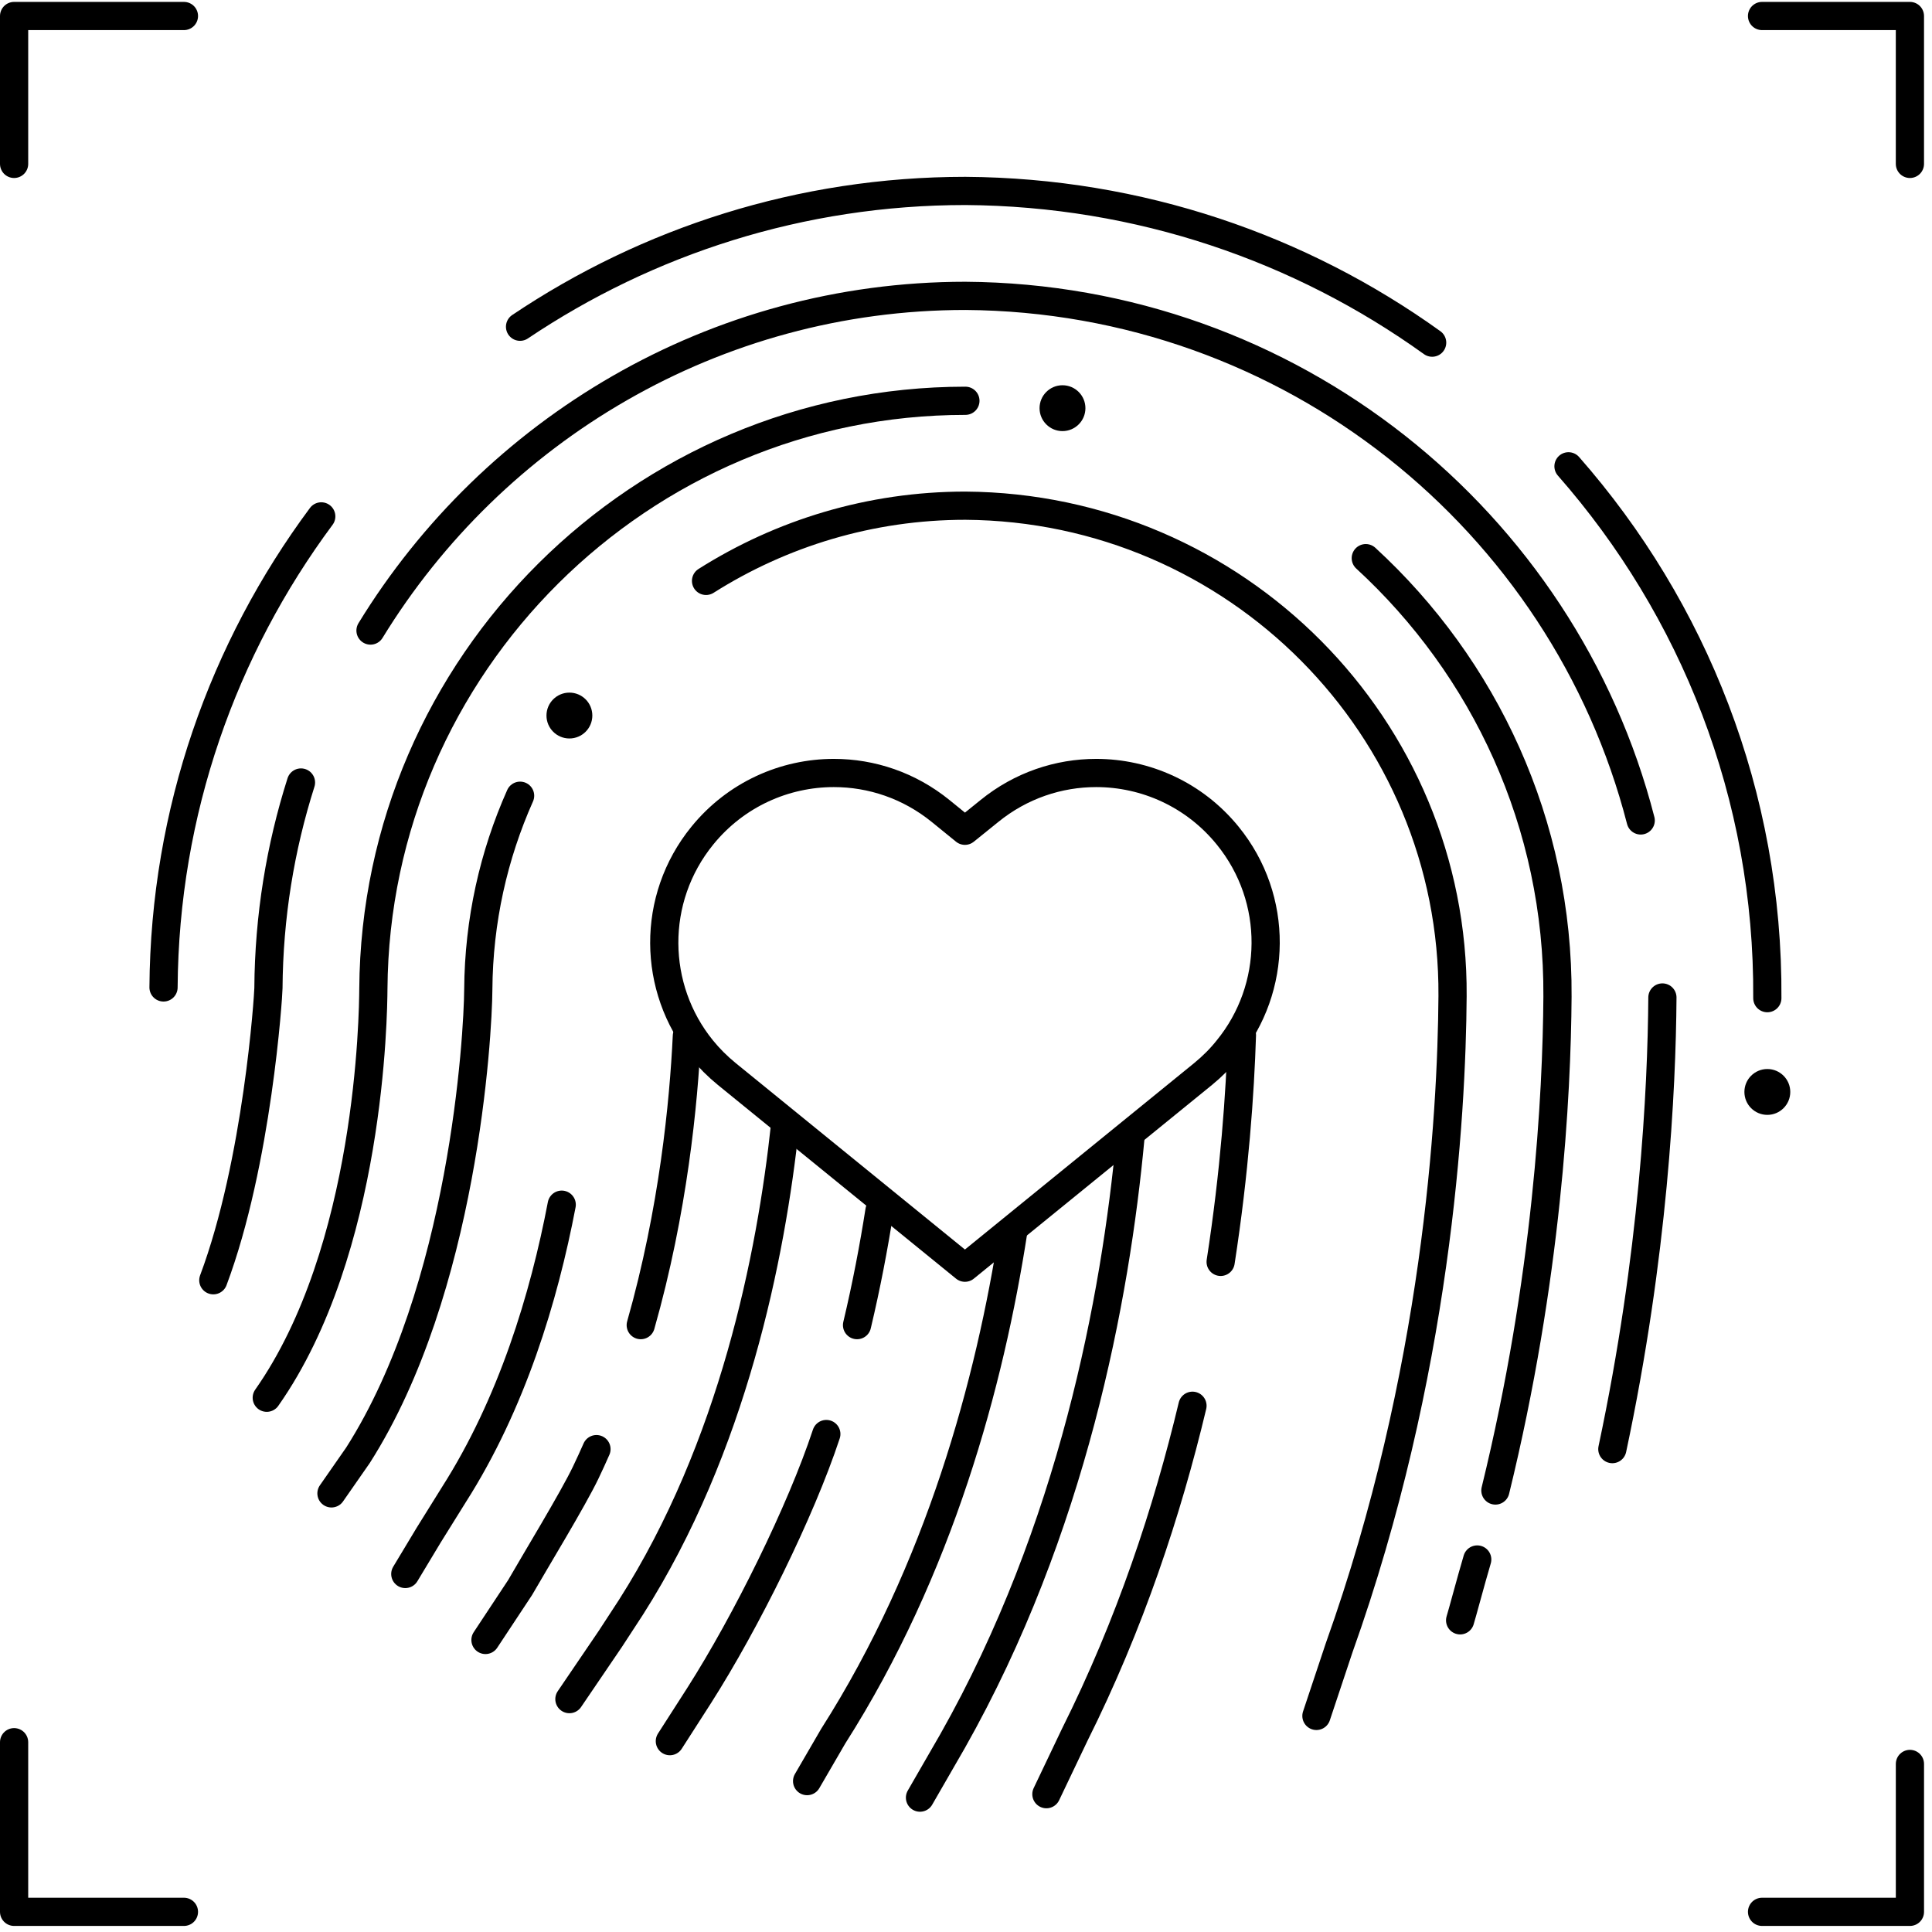 <?xml version="1.0" encoding="UTF-8"?>
<svg width="137px" height="137px" viewBox="0 0 137 137" version="1.1" xmlns="http://www.w3.org/2000/svg" xmlns:xlink="http://www.w3.org/1999/xlink">
    <!-- Generator: Sketch 55 (78076) - https://sketchapp.com -->
    <title>Group 4</title>
    <desc>Created with Sketch.</desc>
    <g id="Page-1" stroke="none" stroke-width="1" fill="none" fill-rule="evenodd">
        <g id="&lt;!---Generator:-Adobe-Illustrator-23.0.4,-SVG-Export-Plug-In----&gt;-&lt;svg-version=&quot;1.1&quot;-xmlns=&quot;http://www.w3.org/2000/svg&quot;-xmlns:xlink=&quot;http://www.w3.org/1999/xlink&quot;-x=&quot;0px&quot;-y=&quot;0px&quot;-width=&quot;996.7px&quot;---height=&quot;158.4px&quot;-viewBox=&quot;0-0-996.7-158.4&quot;-style=&quot;enable-background:new-0-0-996.7-158.4;&quot;-xml:space=&quot;preserve&quot;&gt;-&lt;style-type=&quot;text/css&quot;&gt;--.st0{fill:none;stroke:#6DDD15;stroke-width:2;stroke-linecap:round;stroke-linejoin:round;stroke-miterlimit:10;}--.st1{fill:none;stroke:#6DDD15;stroke-width:2.2187;stroke-linecap:round;stroke-linejoin:round;stroke-miterlimit:10;}--.st2{fill:#6DDD15;}--.st3{fill:none;stroke:#6DDD15;stroke-width:1.7;stroke-linecap:round;stroke-linejoin:round;stroke-miterlimit:10;}-&lt;/style&gt;-&lt;defs&gt;-&lt;/defs&gt;-&lt;g&gt;--&lt;g&gt;---&lt;polygon-class=&quot;st0&quot;-points=&quot;434.1,99.5-408.1,125.6-382,99.5-390.5,91.1-425.6,91.1---&quot;/&gt;---&lt;line-class=&quot;st0&quot;-x1=&quot;382&quot;-y1=&quot;99.5&quot;-x2=&quot;434.1&quot;-y2=&quot;99.5&quot;/&gt;---&lt;polyline-class=&quot;st0&quot;-points=&quot;390.5,91.1-398.2,99.5-408.1,91.1-416.7,99.5-425.6,91.1---&quot;/&gt;---&lt;line-class=&quot;st0&quot;-x1=&quot;398.2&quot;-y1=&quot;99.5&quot;-x2=&quot;408.1&quot;-y2=&quot;125.6&quot;/&gt;---&lt;line-class=&quot;st0&quot;-x1=&quot;416.7&quot;-y1=&quot;99.5&quot;-x2=&quot;408.1&quot;-y2=&quot;125.6&quot;/&gt;--&lt;/g&gt;--&lt;g&gt;---&lt;polygon-class=&quot;st0&quot;-points=&quot;324.5,99.5-298.5,125.6-272.4,99.5-280.9,91.1-316,91.1---&quot;/&gt;---&lt;line-class=&quot;st0&quot;-x1=&quot;272.4&quot;-y1=&quot;99.5&quot;-x2=&quot;324.5&quot;-y2=&quot;99.5&quot;/&gt;---&lt;polyline-class=&quot;st0&quot;-points=&quot;280.9,91.1-288.5,99.5-298.4,91.1-307.1,99.5-316,91.1---&quot;/&gt;---&lt;line-class=&quot;st0&quot;-x1=&quot;288.5&quot;-y1=&quot;99.5&quot;-x2=&quot;298.5&quot;-y2=&quot;125.6&quot;/&gt;---&lt;line-class=&quot;st0&quot;-x1=&quot;307.1&quot;-y1=&quot;99.5&quot;-x2=&quot;298.5&quot;-y2=&quot;125.6&quot;/&gt;--&lt;/g&gt;--&lt;g&gt;---&lt;polygon-class=&quot;st0&quot;-points=&quot;378.6,129.2-352.6,155.2-326.5,129.2-335,120.7-370.1,120.7---&quot;/&gt;---&lt;line-class=&quot;st0&quot;-x1=&quot;326.5&quot;-y1=&quot;129.2&quot;-x2=&quot;378.6&quot;-y2=&quot;129.2&quot;/&gt;---&lt;polyline-class=&quot;st0&quot;-points=&quot;335,120.7-342.6,129.2-352.5,120.7-361.2,129.2-370.1,120.7---&quot;/&gt;---&lt;line-class=&quot;st0&quot;-x1=&quot;342.6&quot;-y1=&quot;129.2&quot;-x2=&quot;352.6&quot;-y2=&quot;155.2&quot;/&gt;---&lt;line-class=&quot;st0&quot;-x1=&quot;361.2&quot;-y1=&quot;129.2&quot;-x2=&quot;352.6&quot;-y2=&quot;155.2&quot;/&gt;--&lt;/g&gt;--&lt;g&gt;---&lt;path-class=&quot;st0&quot;-d=&quot;M376.8,55.1L370,66.9c-2.2,3.8-3.7,8-4.3,12.3l-26.2,0c-0.7-4.3-2.2-8.5-4.4-12.3l-6.8-11.8----c-2.6-4.5-3.8-9.3-3.8-14c0-14.6,11.7-28,28.1-28.1C374.1,13.1,387.6,36.4,376.8,55.1z&quot;/&gt;---&lt;path-class=&quot;st0&quot;-d=&quot;M353.2,106.1l-1.1,0c-4.6,0-8.3-3.7-8.3-8.3l0-2.9l17.6,0l0,2.9C361.4,102.4,357.7,106.1,353.2,106.1z&quot;/&gt;---&lt;rect-x=&quot;339.5&quot;-y=&quot;79.2&quot;-class=&quot;st0&quot;-width=&quot;26.2&quot;-height=&quot;7.7&quot;/&gt;---&lt;rect-x=&quot;339.5&quot;-y=&quot;87.1&quot;-class=&quot;st0&quot;-width=&quot;26.2&quot;-height=&quot;7.7&quot;/&gt;---&lt;line-class=&quot;st0&quot;-x1=&quot;352.6&quot;-y1=&quot;7&quot;-x2=&quot;352.6&quot;-y2=&quot;2&quot;/&gt;---&lt;line-class=&quot;st0&quot;-x1=&quot;340.9&quot;-y1=&quot;9.1&quot;-x2=&quot;339.2&quot;-y2=&quot;4.4&quot;/&gt;---&lt;line-class=&quot;st0&quot;-x1=&quot;330.6&quot;-y1=&quot;15&quot;-x2=&quot;327.4&quot;-y2=&quot;11.2&quot;/&gt;---&lt;line-class=&quot;st0&quot;-x1=&quot;323&quot;-y1=&quot;24.1&quot;-x2=&quot;318.6&quot;-y2=&quot;21.6&quot;/&gt;---&lt;line-class=&quot;st0&quot;-x1=&quot;318.9&quot;-y1=&quot;35.2&quot;-x2=&quot;314&quot;-y2=&quot;34.4&quot;/&gt;---&lt;line-class=&quot;st0&quot;-x1=&quot;318.9&quot;-y1=&quot;47.1&quot;-x2=&quot;314&quot;-y2=&quot;48&quot;/&gt;---&lt;line-class=&quot;st0&quot;-x1=&quot;386.2&quot;-y1=&quot;47.1&quot;-x2=&quot;391.1&quot;-y2=&quot;48&quot;/&gt;---&lt;line-class=&quot;st0&quot;-x1=&quot;386.2&quot;-y1=&quot;35.2&quot;-x2=&quot;391.1&quot;-y2=&quot;34.4&quot;/&gt;---&lt;line-class=&quot;st0&quot;-x1=&quot;382.1&quot;-y1=&quot;24.1&quot;-x2=&quot;386.5&quot;-y2=&quot;21.6&quot;/&gt;---&lt;line-class=&quot;st0&quot;-x1=&quot;374.5&quot;-y1=&quot;15&quot;-x2=&quot;377.7&quot;-y2=&quot;11.2&quot;/&gt;---&lt;line-class=&quot;st0&quot;-x1=&quot;364.2&quot;-y1=&quot;9.1&quot;-x2=&quot;365.9&quot;-y2=&quot;4.4&quot;/&gt;---&lt;path-class=&quot;st0&quot;-d=&quot;M369.3,37.5c-3.6,5.3-9.7,8.7-16.5,8.7c-6.9,0-12.9-3.4-16.5-8.7c3.6-5.3,9.7-8.7,16.5-8.7----C359.6,28.8,365.7,32.2,369.3,37.5z&quot;/&gt;---&lt;path-class=&quot;st0&quot;-d=&quot;M338.5,25.9c4.2-2.8,8.8-4.4,13.9-4.4c4.9,0,9.8,1.4,13.9,4&quot;/&gt;---&lt;path-class=&quot;st0&quot;-d=&quot;M369.3,37.5c-3.6,5.3-9.7,8.7-16.5,8.7c-6.9,0-12.9-3.4-16.5-8.7c3.6-5.3,9.7-8.7,16.5-8.7----C359.6,28.8,365.7,32.2,369.3,37.5z&quot;/&gt;---&lt;circle-class=&quot;st0&quot;-cx=&quot;352.7&quot;-cy=&quot;37.5&quot;-r=&quot;8.7&quot;/&gt;---&lt;circle-class=&quot;st0&quot;-cx=&quot;352.7&quot;-cy=&quot;37.5&quot;-r=&quot;3.4&quot;/&gt;--&lt;/g&gt;-&lt;/g&gt;-&lt;rect-x=&quot;869.4&quot;-y=&quot;96.6&quot;-class=&quot;st0&quot;-width=&quot;87.4&quot;-height=&quot;55.2&quot;/&gt;-&lt;line-class=&quot;st0&quot;-x1=&quot;870.2&quot;-y1=&quot;112.5&quot;-x2=&quot;955.8&quot;-y2=&quot;112.5&quot;/&gt;-&lt;line-class=&quot;st0&quot;-x1=&quot;895.4&quot;-y1=&quot;97.8&quot;-x2=&quot;885.6&quot;-y2=&quot;112.5&quot;/&gt;-&lt;line-class=&quot;st0&quot;-x1=&quot;916.9&quot;-y1=&quot;97.8&quot;-x2=&quot;907.1&quot;-y2=&quot;112.5&quot;/&gt;-&lt;line-class=&quot;st0&quot;-x1=&quot;938.5&quot;-y1=&quot;97.8&quot;-x2=&quot;928.7&quot;-y2=&quot;112.5&quot;/&gt;-&lt;line-class=&quot;st0&quot;-x1=&quot;956.9&quot;-y1=&quot;131.7&quot;-x2=&quot;908.9&quot;-y2=&quot;131.7&quot;/&gt;-&lt;g&gt;-----&lt;rect-x=&quot;846.8&quot;-y=&quot;48.6&quot;-transform=&quot;matrix(0.6365--0.7713-0.7713-0.6365-279.4998-707.6562)&quot;-class=&quot;st0&quot;-width=&quot;87.4&quot;-height=&quot;17.4&quot;/&gt;--&lt;line-class=&quot;st0&quot;-x1=&quot;863.9&quot;-y1=&quot;75.8&quot;-x2=&quot;886&quot;-y2=&quot;76.4&quot;/&gt;--&lt;line-class=&quot;st0&quot;-x1=&quot;878.5&quot;-y1=&quot;58.1&quot;-x2=&quot;900.7&quot;-y2=&quot;58.7&quot;/&gt;--&lt;line-class=&quot;st0&quot;-x1=&quot;893.5&quot;-y1=&quot;39.9&quot;-x2=&quot;915.7&quot;-y2=&quot;40.5&quot;/&gt;-&lt;/g&gt;-&lt;line-class=&quot;st0&quot;-x1=&quot;901.5&quot;-y1=&quot;131.7&quot;-x2=&quot;896.1&quot;-y2=&quot;131.7&quot;/&gt;-&lt;path-class=&quot;st1&quot;-d=&quot;M949.2,57.4c-2-2.5-4.9-3.7-7.8-3.7c-2.2,0-4.5,0.7-6.3,2.3l-1.4,1.2l-1.4-1.2c-1.9-1.5-4.1-2.3-6.3-2.3--c-2.9,0-5.8,1.3-7.8,3.7c-3.1,3.8-3,9.1,0,12.7c0.4,0.5,0.9,1,1.5,1.5l14.1,11.5l14.1-11.5c0.6-0.5,1-0.9,1.5-1.5--C952.1,66.5,952.2,61.2,949.2,57.4z&quot;/&gt;-&lt;path-class=&quot;st1&quot;-d=&quot;M971.5,56.6l-5.5,9.6c-2.5,4.3,0.6,9.6,5.5,9.6l0,0c4.9,0,8-5.3,5.5-9.6L971.5,56.6z&quot;/&gt;-&lt;g&gt;--&lt;line-class=&quot;st0&quot;-x1=&quot;988.9&quot;-y1=&quot;40.7&quot;-x2=&quot;988.9&quot;-y2=&quot;43.7&quot;/&gt;--&lt;line-class=&quot;st0&quot;-x1=&quot;988.9&quot;-y1=&quot;48.9&quot;-x2=&quot;988.9&quot;-y2=&quot;51.9&quot;/&gt;--&lt;line-class=&quot;st0&quot;-x1=&quot;983.3&quot;-y1=&quot;46.3&quot;-x2=&quot;986.3&quot;-y2=&quot;46.3&quot;/&gt;--&lt;line-class=&quot;st0&quot;-x1=&quot;991.5&quot;-y1=&quot;46.3&quot;-x2=&quot;994.5&quot;-y2=&quot;46.3&quot;/&gt;-&lt;/g&gt;-&lt;g&gt;--&lt;circle-class=&quot;st0&quot;-cx=&quot;957.1&quot;-cy=&quot;27.5&quot;-r=&quot;16.9&quot;/&gt;--&lt;polygon-class=&quot;st0&quot;-points=&quot;965.8,27.6-953.1,20.3-953.1,35--&quot;/&gt;-&lt;/g&gt;-&lt;circle-class=&quot;st0&quot;-cx=&quot;993&quot;-cy=&quot;22.8&quot;-r=&quot;2.7&quot;/&gt;-&lt;g&gt;--&lt;path-class=&quot;st0&quot;-d=&quot;M408.1,61.1V64c0,3-2.4,5.4-5.4,5.4h-2.9&quot;/&gt;--&lt;path-class=&quot;st0&quot;-d=&quot;M408.1,61.1V64c0,3,2.4,5.4,5.4,5.4h2.9&quot;/&gt;--&lt;path-class=&quot;st0&quot;-d=&quot;M408.1,77.7v-2.9c0-3,2.4-5.4,5.4-5.4h2.9&quot;/&gt;--&lt;path-class=&quot;st0&quot;-d=&quot;M408.1,77.7v-2.9c0-3-2.4-5.4-5.4-5.4l-2.9,0&quot;/&gt;-&lt;/g&gt;-&lt;g&gt;--&lt;path-class=&quot;st0&quot;-d=&quot;M304,143.3c2.1,2.1,2.1,5.6,0,7.7&quot;/&gt;--&lt;path-class=&quot;st0&quot;-d=&quot;M304,143.3c2.1,2.1,5.6,2.1,7.7,0&quot;/&gt;--&lt;path-class=&quot;st0&quot;-d=&quot;M311.7,151c-2.1-2.1-2.1-5.6,0-7.7&quot;/&gt;--&lt;path-class=&quot;st0&quot;-d=&quot;M311.7,151c-2.1-2.1-5.6-2.1-7.7,0&quot;/&gt;-&lt;/g&gt;-&lt;g&gt;--&lt;line-class=&quot;st0&quot;-x1=&quot;290.8&quot;-y1=&quot;61.2&quot;-x2=&quot;292.9&quot;-y2=&quot;63.3&quot;/&gt;--&lt;line-class=&quot;st0&quot;-x1=&quot;296.6&quot;-y1=&quot;67&quot;-x2=&quot;298.7&quot;-y2=&quot;69.1&quot;/&gt;--&lt;line-class=&quot;st0&quot;-x1=&quot;290.8&quot;-y1=&quot;69.1&quot;-x2=&quot;292.9&quot;-y2=&quot;67&quot;/&gt;--&lt;line-class=&quot;st0&quot;-x1=&quot;296.6&quot;-y1=&quot;63.3&quot;-x2=&quot;298.7&quot;-y2=&quot;61.2&quot;/&gt;-&lt;/g&gt;-&lt;g&gt;--&lt;g&gt;---&lt;path-class=&quot;st0&quot;-d=&quot;M111.2,45.1c8.9,10.1,14.2,23.3,14.1,37.7&quot;/&gt;---&lt;path-class=&quot;st0&quot;-d=&quot;M36.9,35.2c9-6.1,19.9-9.6,31.6-9.6c12.4,0.1,23.8,4.1,33.1,10.8&quot;/&gt;---&lt;path-class=&quot;st0&quot;-d=&quot;M11.6,82c0.1-12.5,4.2-24,11.2-33.4&quot;/&gt;---&lt;path-class=&quot;st0&quot;-d=&quot;M117.9,82.7c0,6.6-0.6,18.3-3.6,32&quot;/&gt;---&lt;path-class=&quot;st0&quot;-d=&quot;M26.3,56.7C35,42.5,50.7,33,68.5,33c23.1,0.2,42.4,16,47.9,37.2&quot;/&gt;---&lt;path-class=&quot;st0&quot;-d=&quot;M15.1,102.8c3.1-8.4,3.9-20.2,3.9-20.7c0-5.1,0.8-10,2.3-14.6&quot;/&gt;---&lt;path-class=&quot;st0&quot;-d=&quot;M104.8,122.6c-0.1,0.4-0.2,0.8-0.4,1.3c-0.2,0.5-0.7,2.5-0.9,3.1&quot;/&gt;---&lt;path-class=&quot;st0&quot;-d=&quot;M96.8,51.6c8.4,7.7,13.7,18.8,13.6,31.1c0,7-0.7,20-4.4,35&quot;/&gt;---&lt;path-class=&quot;st0&quot;-d=&quot;M18.9,111.1c7.4-10.5,7.5-27.2,7.6-29c0.2-23,19-41.7,42-41.7&quot;/&gt;---&lt;path-class=&quot;st0&quot;-d=&quot;M36.9,68.4c-1.9,4.2-2.9,8.9-3,13.7c0,3.3-1,21.3-8.5,33l-1.9,2.7&quot;/&gt;---&lt;path-class=&quot;st0&quot;-d=&quot;M50.1,53.2c5.3-3.4,11.6-5.3,18.4-5.3C87.7,48,103.1,63.6,103,82.6c-0.1,8.6-1.1,26.8-8,46.2l-1.6,4.8&quot;/&gt;---&lt;path-class=&quot;st0&quot;-d=&quot;M28.7,123.6l1.7-2.8l1.8-2.9c4.1-6.5,6.4-14,7.6-20.6&quot;/&gt;---&lt;path-class=&quot;st0&quot;-d=&quot;M42.3,114.8c-0.2,0.6-0.5,1.1-0.8,1.7c-0.9,1.9-3.6,6.3-4.7,8.2l-2.5,3.7&quot;/&gt;---&lt;path-class=&quot;st0&quot;-d=&quot;M84.6,111.7c-1.8,7.5-4.4,15.5-8.4,23.4l-2,4.2&quot;/&gt;---&lt;path-class=&quot;st0&quot;-d=&quot;M88.1,85.4c-0.1,4.1-0.5,9.7-1.5,16.1&quot;/&gt;---&lt;path-class=&quot;st0&quot;-d=&quot;M45.4,106c2.3-8.1,3-15.8,3.3-20.5&quot;/&gt;---&lt;path-class=&quot;st0&quot;-d=&quot;M80.2,92.7c-1.1,11.4-4.1,27.8-12.6,42.8l-2.3,4&quot;/&gt;---&lt;path-class=&quot;st0&quot;-d=&quot;M40.4,132.5l2.9-4.3l1.5-2.2c7.2-11.4,9.9-24.9,10.9-34.2&quot;/&gt;---&lt;path-class=&quot;st0&quot;-d=&quot;M71.9,99.3c-1.7,10.7-5.2,24-12.8,35.8l-1.8,3.2&quot;/&gt;---&lt;path-class=&quot;st0&quot;-d=&quot;M60.8,106c0.7-2.8,1.2-5.6,1.6-8.1&quot;/&gt;---&lt;path-class=&quot;st0&quot;-d=&quot;M58.6,113.7c-1.8,5.5-5.7,13.3-9,18.5l-2.1,3.3&quot;/&gt;--&lt;/g&gt;--&lt;circle-class=&quot;st2&quot;-cx=&quot;75.3&quot;-cy=&quot;40.9&quot;-r=&quot;1.6&quot;/&gt;--&lt;circle-class=&quot;st2&quot;-cx=&quot;125.3&quot;-cy=&quot;89.4&quot;-r=&quot;1.6&quot;/&gt;--&lt;circle-class=&quot;st2&quot;-cx=&quot;40.4&quot;-cy=&quot;62.7&quot;-r=&quot;1.6&quot;/&gt;--&lt;g&gt;---&lt;polyline-class=&quot;st0&quot;-points=&quot;1,23.6-1,13.1-13,13.1---&quot;/&gt;---&lt;polyline-class=&quot;st0&quot;-points=&quot;13,147.6-1,147.6-1,135.5---&quot;/&gt;---&lt;polyline-class=&quot;st0&quot;-points=&quot;135.4,137.1-135.4,147.6-124.9,147.6---&quot;/&gt;---&lt;polyline-class=&quot;st0&quot;-points=&quot;124.9,13.1-135.4,13.1-135.4,23.6---&quot;/&gt;--&lt;/g&gt;--&lt;path-class=&quot;st0&quot;-d=&quot;M87.1,71.3c-2.4-2.9-5.8-4.4-9.3-4.4c-2.7,0-5.3,0.9-7.6,2.7l-1.7,1.4l-1.7-1.4c-2.2-1.8-4.9-2.7-7.6-2.7---c-3.5,0-7,1.5-9.3,4.4c-3.7,4.5-3.5,10.8,0,15.1c0.5,0.6,1.1,1.2,1.8,1.8l16.9,13.7l16.9-13.7c0.7-0.5,1.2-1.1,1.7-1.8---C90.6,82.1,90.7,75.7,87.1,71.3z&quot;/&gt;-&lt;/g&gt;-&lt;path-class=&quot;st0&quot;-d=&quot;M644.5,42h45.7c2.4,0,4.4,2,4.4,4.5v46.3&quot;/&gt;-&lt;path-class=&quot;st0&quot;-d=&quot;M588.5,120.8c-2.4,0-4.4-2-4.4-4.5V46.4c0-2.5,2-4.5,4.4-4.5h49.7&quot;/&gt;-&lt;polyline-class=&quot;st0&quot;-points=&quot;676.4,113.4-591.9,113.4-591.9,50.4-638.6,50.4-&quot;/&gt;-&lt;polyline-class=&quot;st0&quot;-points=&quot;644.5,50.4-686.8,50.4-686.8,92.7-&quot;/&gt;-&lt;path-class=&quot;st0&quot;-d=&quot;M676.4,134.2h-92.2c-5.6,0-10.2-4.6-10.2-10.2v-3.2h52.4l0.6,2.7c0.3,1.6,1.8,2.7,3.4,2.7h18.2--c1.6,0,3-1.1,3.4-2.7l0.6-2.7h23.9&quot;/&gt;-&lt;line-class=&quot;st0&quot;-x1=&quot;583.4&quot;-y1=&quot;126.9&quot;-x2=&quot;591.2&quot;-y2=&quot;126.9&quot;/&gt;-&lt;path-class=&quot;st0&quot;-d=&quot;M711.6,157.4H680c-2,0-3.6-1.6-3.6-3.6V96.4c0-2,1.6-3.6,3.6-3.6h31.6c2,0,3.6,1.6,3.6,3.6v57.4--C715.3,155.8,713.6,157.4,711.6,157.4z&quot;/&gt;-&lt;line-class=&quot;st0&quot;-x1=&quot;677.5&quot;-y1=&quot;142.7&quot;-x2=&quot;714.2&quot;-y2=&quot;142.7&quot;/&gt;-&lt;line-class=&quot;st0&quot;-x1=&quot;692.9&quot;-y1=&quot;149.8&quot;-x2=&quot;700.7&quot;-y2=&quot;149.8&quot;/&gt;-&lt;polyline-class=&quot;st0&quot;-points=&quot;583.3,23.6-576.2,18.5-584.1,14.2-&quot;/&gt;-&lt;polyline-class=&quot;st0&quot;-points=&quot;563.6,89.8-570.6,84.7-562.8,80.4-&quot;/&gt;-&lt;polyline-class=&quot;st0&quot;-points=&quot;662.1,13.7-669.2,18.9-661.3,23.2-&quot;/&gt;-&lt;polyline-class=&quot;st0&quot;-points=&quot;638,10.5-630.9,5.3-638.8,1-&quot;/&gt;-&lt;polyline-class=&quot;st0&quot;-points=&quot;717.3,46.7-710.3,41.6-718.1,37.3-&quot;/&gt;-&lt;line-class=&quot;st0&quot;-x1=&quot;614.8&quot;-y1=&quot;14.4&quot;-x2=&quot;609.2&quot;-y2=&quot;23.4&quot;/&gt;-&lt;line-class=&quot;st0&quot;-x1=&quot;564.5&quot;-y1=&quot;49.9&quot;-x2=&quot;572.3&quot;-y2=&quot;57&quot;/&gt;-&lt;line-class=&quot;st0&quot;-x1=&quot;698.6&quot;-y1=&quot;8.8&quot;-x2=&quot;693.1&quot;-y2=&quot;17.9&quot;/&gt;-&lt;line-class=&quot;st0&quot;-x1=&quot;704.3&quot;-y1=&quot;65.9&quot;-x2=&quot;712.2&quot;-y2=&quot;73&quot;/&gt;-&lt;g&gt;--&lt;circle-class=&quot;st3&quot;-cx=&quot;695.8&quot;-cy=&quot;117.8&quot;-r=&quot;11.7&quot;/&gt;--&lt;ellipse-class=&quot;st3&quot;-cx=&quot;695.8&quot;-cy=&quot;117.8&quot;-rx=&quot;5.8&quot;-ry=&quot;11.7&quot;/&gt;--&lt;line-class=&quot;st3&quot;-x1=&quot;695.8&quot;-y1=&quot;106.1&quot;-x2=&quot;695.8&quot;-y2=&quot;129.5&quot;/&gt;--&lt;line-class=&quot;st3&quot;-x1=&quot;684.8&quot;-y1=&quot;114&quot;-x2=&quot;706.6&quot;-y2=&quot;114&quot;/&gt;--&lt;line-class=&quot;st3&quot;-x1=&quot;684.8&quot;-y1=&quot;121.6&quot;-x2=&quot;706.6&quot;-y2=&quot;121.6&quot;/&gt;-&lt;/g&gt;-&lt;path-class=&quot;st0&quot;-d=&quot;M651.5,102.2h-25.9c-4.5,0-8.1-3.6-8.1-8.1V69.1h42v25.1C659.6,98.6,656,102.2,651.5,102.2z&quot;/&gt;-&lt;g&gt;--&lt;circle-class=&quot;st0&quot;-cx=&quot;630.1&quot;-cy=&quot;82.1&quot;-r=&quot;4.8&quot;/&gt;--&lt;circle-class=&quot;st2&quot;-cx=&quot;630.1&quot;-cy=&quot;82.1&quot;-r=&quot;1.5&quot;/&gt;-&lt;/g&gt;-&lt;g&gt;--&lt;circle-class=&quot;st0&quot;-cx=&quot;646.1&quot;-cy=&quot;82.1&quot;-r=&quot;4.8&quot;/&gt;--&lt;circle-class=&quot;st2&quot;-cx=&quot;646.1&quot;-cy=&quot;82.1&quot;-r=&quot;1.5&quot;/&gt;-&lt;/g&gt;-&lt;path-class=&quot;st0&quot;-d=&quot;M617.6,88.8h-2c-2,0-3.6-1.6-3.6-3.6v-7.9c0-2,1.6-3.6,3.6-3.6h2V88.8z&quot;/&gt;-&lt;path-class=&quot;st0&quot;-d=&quot;M662.5,88.8h-2.9V73.7h2.9c1.5,0,2.7,1.2,2.7,2.7v9.7C665.2,87.6,664,88.8,662.5,88.8z&quot;/&gt;-&lt;path-class=&quot;st0&quot;-d=&quot;M643.9,92.2c-1.2,1.5-3.1,2.5-5.2,2.5c-2.3,0-4.2-1.1-5.4-2.9&quot;/&gt;-&lt;path-class=&quot;st0&quot;-d=&quot;M626,68.9c2.1-4.9,6.9-8.4,12.6-8.4c5.6,0,10.4,3.4,12.5,8.2&quot;/&gt;-&lt;line-class=&quot;st0&quot;-x1=&quot;638.6&quot;-y1=&quot;60.6&quot;-x2=&quot;638.6&quot;-y2=&quot;35.1&quot;/&gt;-&lt;circle-class=&quot;st0&quot;-cx=&quot;638.6&quot;-cy=&quot;30.5&quot;-r=&quot;4.6&quot;/&gt;-&lt;path-class=&quot;st0&quot;-d=&quot;M638.6,50.4&quot;/&gt;-&lt;/svg&gt;-" transform="translate(-159, -493)">
            <g id="Group-4" transform="translate(160, 494.135)">
                <path d="M110.223,31.931 C119.083,42.022 124.418,55.235 124.323,69.646" id="Stroke-74" stroke="#000000" stroke-width="2" stroke-linecap="round" stroke-linejoin="round"></path>
                <path d="M35.877,22.034 C44.926,15.956 55.797,12.404 67.458,12.404 C79.815,12.488 91.238,16.47 100.555,23.163" id="Stroke-75" stroke="#000000" stroke-width="2" stroke-linecap="round" stroke-linejoin="round"></path>
                <path d="M10.596,68.885 C10.678,56.398 14.829,44.843 21.781,35.482" id="Stroke-76" stroke="#000000" stroke-width="2" stroke-linecap="round" stroke-linejoin="round"></path>
                <path d="M116.883,69.597 C116.838,76.157 116.257,87.864 113.332,101.623" id="Stroke-77" stroke="#000000" stroke-width="2" stroke-linecap="round" stroke-linejoin="round"></path>
                <path d="M25.273,43.578 C33.977,29.364 49.658,19.845 67.459,19.845 C90.547,20.001 109.885,35.813 115.344,57.044" id="Stroke-78" stroke="#000000" stroke-width="2" stroke-linecap="round" stroke-linejoin="round"></path>
                <path d="M14.127,89.649 C17.262,81.286 18.032,69.446 18.035,68.936 C18.069,63.86 18.876,58.962 20.343,54.353" id="Stroke-79" stroke="#000000" stroke-width="2" stroke-linecap="round" stroke-linejoin="round"></path>
                <path d="M103.752,109.45 C103.634,109.867 103.514,110.286 103.391,110.706 C103.232,111.248 102.706,113.22 102.539,113.764" id="Stroke-80" stroke="#000000" stroke-width="2" stroke-linecap="round" stroke-linejoin="round"></path>
                <path d="M95.849,38.444 C104.275,46.184 109.524,57.277 109.443,69.548 C109.396,76.505 108.717,89.543 105.04,104.558" id="Stroke-81" stroke="#000000" stroke-width="2" stroke-linecap="round" stroke-linejoin="round"></path>
                <path d="M17.916,97.98 C25.273,87.508 25.464,70.756 25.476,68.983 C25.628,45.991 44.462,27.285 67.458,27.285" id="Stroke-82" stroke="#000000" stroke-width="2" stroke-linecap="round" stroke-linejoin="round"></path>
                <path d="M35.881,55.291 C34.005,59.5 32.948,64.149 32.916,69.033 C32.894,72.283 31.876,90.301 24.386,102.058 L22.504,104.762" id="Stroke-83" stroke="#000000" stroke-width="2" stroke-linecap="round" stroke-linejoin="round"></path>
                <path d="M49.066,40.057 C54.4,36.682 60.711,34.724 67.458,34.724 C86.654,34.855 102.128,50.454 102.002,69.498 C101.944,78.061 100.883,96.327 93.953,115.73 L92.349,120.543" id="Stroke-84" stroke="#000000" stroke-width="2" stroke-linecap="round" stroke-linejoin="round"></path>
                <path d="M27.74,110.478 L29.397,107.724 L31.189,104.847 C35.301,98.395 37.576,90.874 38.832,84.29" id="Stroke-85" stroke="#000000" stroke-width="2" stroke-linecap="round" stroke-linejoin="round"></path>
                <path d="M41.296,101.624 C41.053,102.178 40.801,102.729 40.538,103.278 C39.631,105.179 36.942,109.588 35.881,111.44 L33.425,115.156" id="Stroke-86" stroke="#000000" stroke-width="2" stroke-linecap="round" stroke-linejoin="round"></path>
                <path d="M83.56,98.548 C81.779,106.015 79.127,114.05 75.197,121.906 L73.201,126.092" id="Stroke-87" stroke="#000000" stroke-width="2" stroke-linecap="round" stroke-linejoin="round"></path>
                <path d="M87.066,72.267 C86.935,76.375 86.548,81.946 85.557,88.346" id="Stroke-88" stroke="#000000" stroke-width="2" stroke-linecap="round" stroke-linejoin="round"></path>
                <path d="M44.436,92.831 C46.746,84.709 47.483,77.044 47.707,72.332" id="Stroke-89" stroke="#000000" stroke-width="2" stroke-linecap="round" stroke-linejoin="round"></path>
                <path d="M79.161,79.52 C78.107,90.896 75.048,107.294 66.545,122.333 L64.237,126.337" id="Stroke-90" stroke="#000000" stroke-width="2" stroke-linecap="round" stroke-linejoin="round"></path>
                <path d="M39.377,119.351 L42.273,115.09 L43.738,112.844 C50.973,101.488 53.676,87.948 54.672,78.634" id="Stroke-91" stroke="#000000" stroke-width="2" stroke-linecap="round" stroke-linejoin="round"></path>
                <path d="M70.856,86.156 C69.2,96.867 65.635,110.126 58.081,121.984 L56.233,125.165" id="Stroke-92" stroke="#000000" stroke-width="2" stroke-linecap="round" stroke-linejoin="round"></path>
                <path d="M59.774,92.831 C60.447,90.001 60.964,87.27 61.364,84.716" id="Stroke-93" stroke="#000000" stroke-width="2" stroke-linecap="round" stroke-linejoin="round"></path>
                <path d="M57.596,100.553 C55.784,106.04 51.911,113.863 48.593,119.071 L46.5,122.332" id="Stroke-94" stroke="#000000" stroke-width="2" stroke-linecap="round" stroke-linejoin="round"></path>
                <path d="M75.968,27.809 C75.968,28.707 75.24,29.435 74.342,29.435 C73.445,29.435 72.716,28.707 72.716,27.809 C72.716,26.911 73.445,26.183 74.342,26.183 C75.24,26.183 75.968,26.911 75.968,27.809" id="Fill-95" fill="#000000"></path>
                <path d="M125.95,76.296 C125.95,77.194 125.221,77.922 124.324,77.922 C123.426,77.922 122.697,77.194 122.697,76.296 C122.697,75.398 123.426,74.67 124.324,74.67 C125.221,74.67 125.95,75.398 125.95,76.296" id="Fill-96" fill="#000000"></path>
                <path d="M41.003,49.605 C41.003,50.503 40.275,51.231 39.377,51.231 C38.48,51.231 37.751,50.503 37.751,49.605 C37.751,48.707 38.48,47.979 39.377,47.979 C40.275,47.979 41.003,48.707 41.003,49.605" id="Fill-97" fill="#000000"></path>
                <polyline id="Stroke-98" stroke="#000000" stroke-width="2" stroke-linecap="round" stroke-linejoin="round" points="-1.66977543e-13 10.487 -1.66977543e-13 -1.42108547e-14 12.043 -1.42108547e-14"></polyline>
                <polyline id="Stroke-99" stroke="#000000" stroke-width="2" stroke-linecap="round" stroke-linejoin="round" points="12.043 134.435 -1.67865721e-13 134.435 -1.67865721e-13 122.406"></polyline>
                <polyline id="Stroke-100" stroke="#000000" stroke-width="2" stroke-linecap="round" stroke-linejoin="round" points="134.435 123.948 134.435 134.435 123.949 134.435"></polyline>
                <polyline id="Stroke-101" stroke="#000000" stroke-width="2" stroke-linecap="round" stroke-linejoin="round" points="123.948 0 134.434 0 134.434 10.487"></polyline>
                <path d="M86.057,58.121 C83.68,55.195 80.216,53.678 76.729,53.678 C74.065,53.678 71.39,54.562 69.156,56.377 L67.424,57.775 L65.704,56.377 C63.47,54.562 60.794,53.678 58.131,53.678 C54.644,53.678 51.18,55.195 48.802,58.121 C45.148,62.612 45.267,68.943 48.779,73.267 C49.292,73.9 49.877,74.485 50.535,75.022 L67.424,88.759 L84.314,75.022 C84.97,74.485 85.555,73.9 86.057,73.267 C89.581,68.955 89.712,62.612 86.057,58.121 Z" id="Stroke-102" stroke="#000000" stroke-width="2" stroke-linecap="round" stroke-linejoin="round"></path>
            </g>
        </g>
    </g>
</svg>